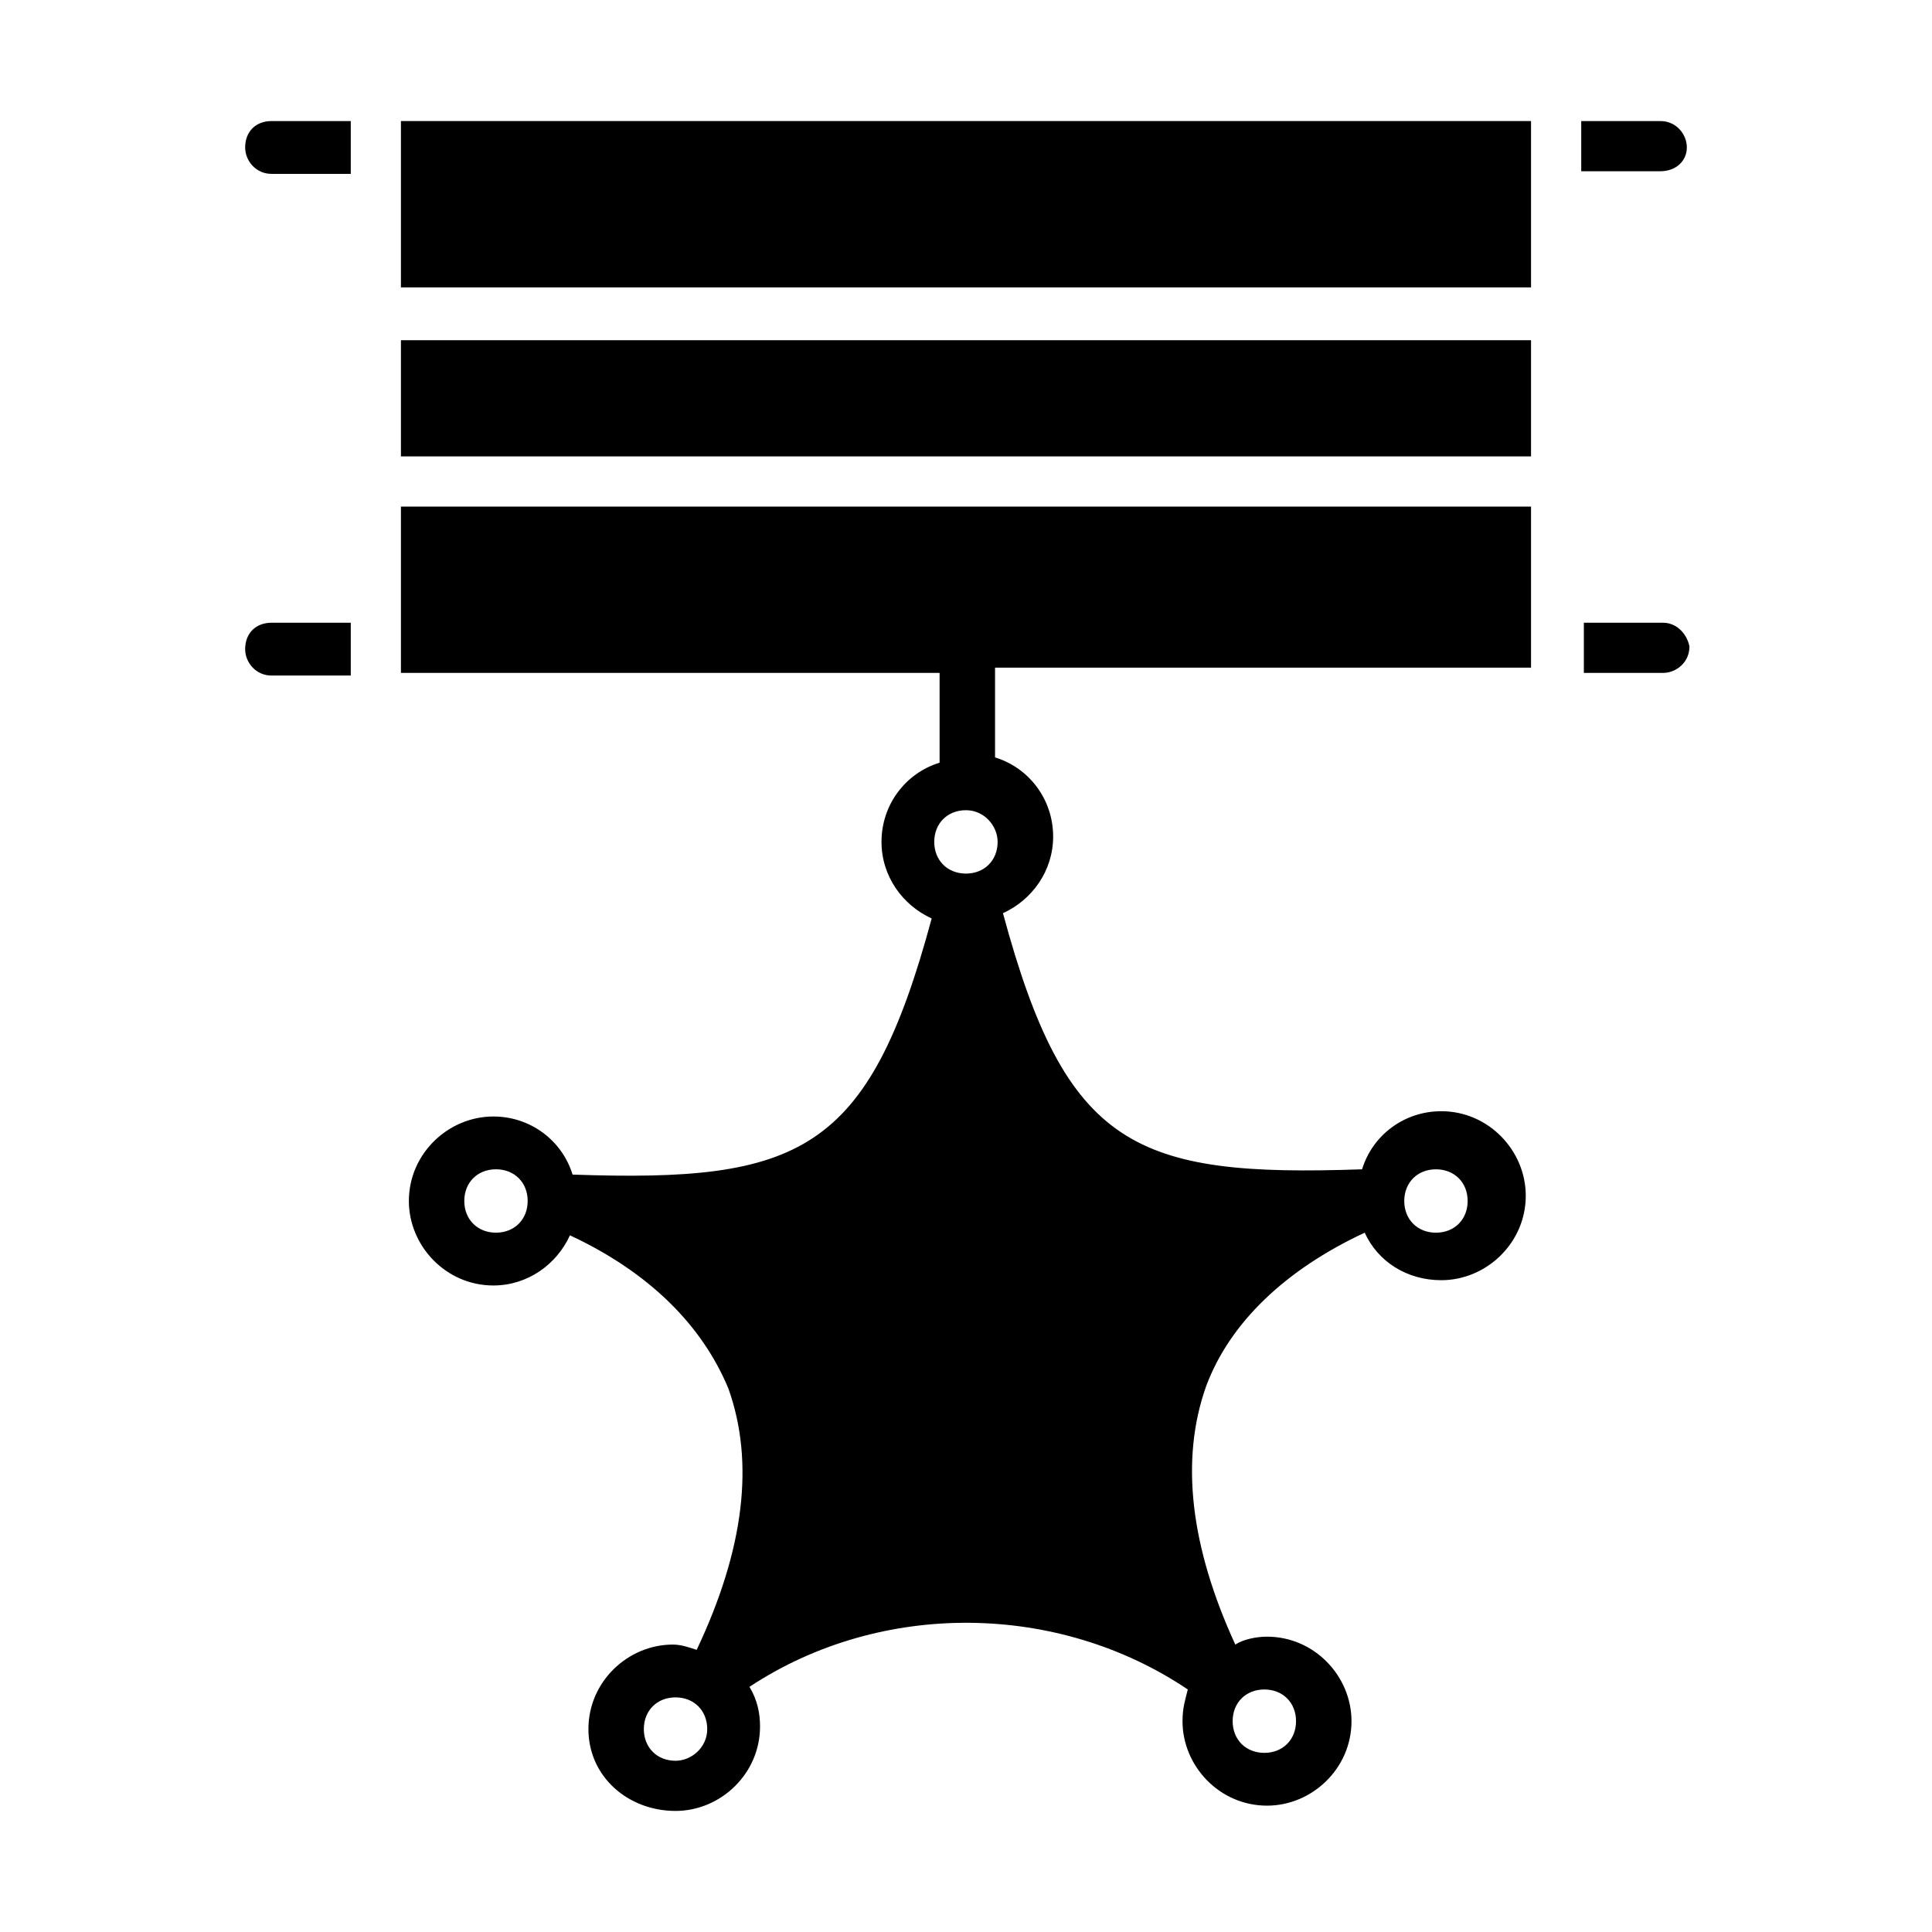 <?xml version="1.0" encoding="UTF-8"?>
<!-- Uploaded to: SVG Repo, www.svgrepo.com, Generator: SVG Repo Mixer Tools -->
<svg fill="#000000" width="800px" height="800px" version="1.1" viewBox="144 144 512 512" xmlns="http://www.w3.org/2000/svg">
 <g>
  <path d="m208.97 183.08c0 3.5 2.801 6.996 6.996 6.996h20.992v-13.996h-20.992c-4.199 0-6.996 2.801-6.996 7z"/>
  <path d="m591.03 183.08c0-3.5-2.801-6.996-6.996-6.996h-20.992v13.297h20.992c4.195-0.004 6.996-2.805 6.996-6.301z"/>
  <path d="m208.97 316.03c0 3.5 2.801 6.996 6.996 6.996h20.992v-13.996h-20.992c-4.199 0-6.996 2.801-6.996 7z"/>
  <path d="m584.73 309.03h-20.992v13.297h20.992c3.5 0 6.996-2.801 6.996-6.996-0.699-3.5-3.5-6.301-6.996-6.301z"/>
  <path d="m250.25 234.16h299.49v30.789h-299.49z"/>
  <path d="m250.25 176.08h299.49v44.082h-299.49z"/>
  <path d="m549.74 322.33v-44.082h-299.49v44.082h142.75v23.789c-9.098 2.801-15.395 11.195-15.395 20.992 0 9.098 5.598 16.793 13.297 20.293-16.793 62.277-34.988 69.973-95.164 67.875-2.801-9.098-11.195-15.395-20.992-15.395-11.895 0-22.391 9.797-22.391 22.391 0 11.895 9.797 22.391 22.391 22.391 9.098 0 16.793-5.598 20.293-13.297 20.992 9.797 34.988 23.789 41.984 40.586 6.996 19.594 4.199 42.684-8.398 69.273-2.098-0.699-4.199-1.398-6.297-1.398-11.895 0-22.391 9.797-22.391 22.391 0 12.598 10.496 21.695 23.09 21.695 11.895 0 22.391-9.797 22.391-22.391 0-3.5-0.699-6.996-2.801-10.496 34.988-23.09 81.867-22.391 116.16 0.699-0.699 2.801-1.398 4.898-1.398 8.398 0 11.895 9.797 22.391 22.391 22.391 11.895 0 22.391-9.797 22.391-22.391 0-11.895-9.797-22.391-22.391-22.391-2.801 0-6.297 0.699-8.398 2.098-11.895-25.891-14.695-48.98-7.695-68.574 6.297-16.793 20.992-30.789 41.984-40.586 3.5 7.695 11.195 12.594 20.293 12.594 11.895 0 22.391-9.797 22.391-22.391 0-11.895-9.797-22.391-22.391-22.391-9.797 0-18.191 6.297-20.992 15.395-60.176 2.098-78.371-5.598-95.164-67.875 7.695-3.5 13.297-11.195 13.297-20.293 0-9.797-6.297-18.191-15.395-20.992v-23.789h142.05zm-274.3 148.34c-4.898 0-8.398-3.5-8.398-8.398 0-4.898 3.5-8.398 8.398-8.398 4.898 0 8.398 3.5 8.398 8.398 0 4.898-3.5 8.398-8.398 8.398zm47.582 139.95c-4.898 0-8.398-3.5-8.398-8.398s3.5-8.398 8.398-8.398c4.898 0 8.398 3.5 8.398 8.398 0 4.902-4.199 8.398-8.398 8.398zm156.04-18.891c4.898 0 8.398 3.5 8.398 8.398s-3.5 8.398-8.398 8.398c-4.898 0-8.398-3.5-8.398-8.398s3.5-8.398 8.398-8.398zm45.48-137.85c4.898 0 8.398 3.5 8.398 8.398 0 4.898-3.5 8.398-8.398 8.398-4.898 0-8.398-3.5-8.398-8.398 0.004-4.902 3.5-8.398 8.398-8.398zm-116.16-86.77c0 4.898-3.5 8.398-8.398 8.398-4.898 0-8.398-3.5-8.398-8.398s3.5-8.398 8.398-8.398c4.902 0.004 8.398 4.203 8.398 8.398z"/>
 </g>
</svg>